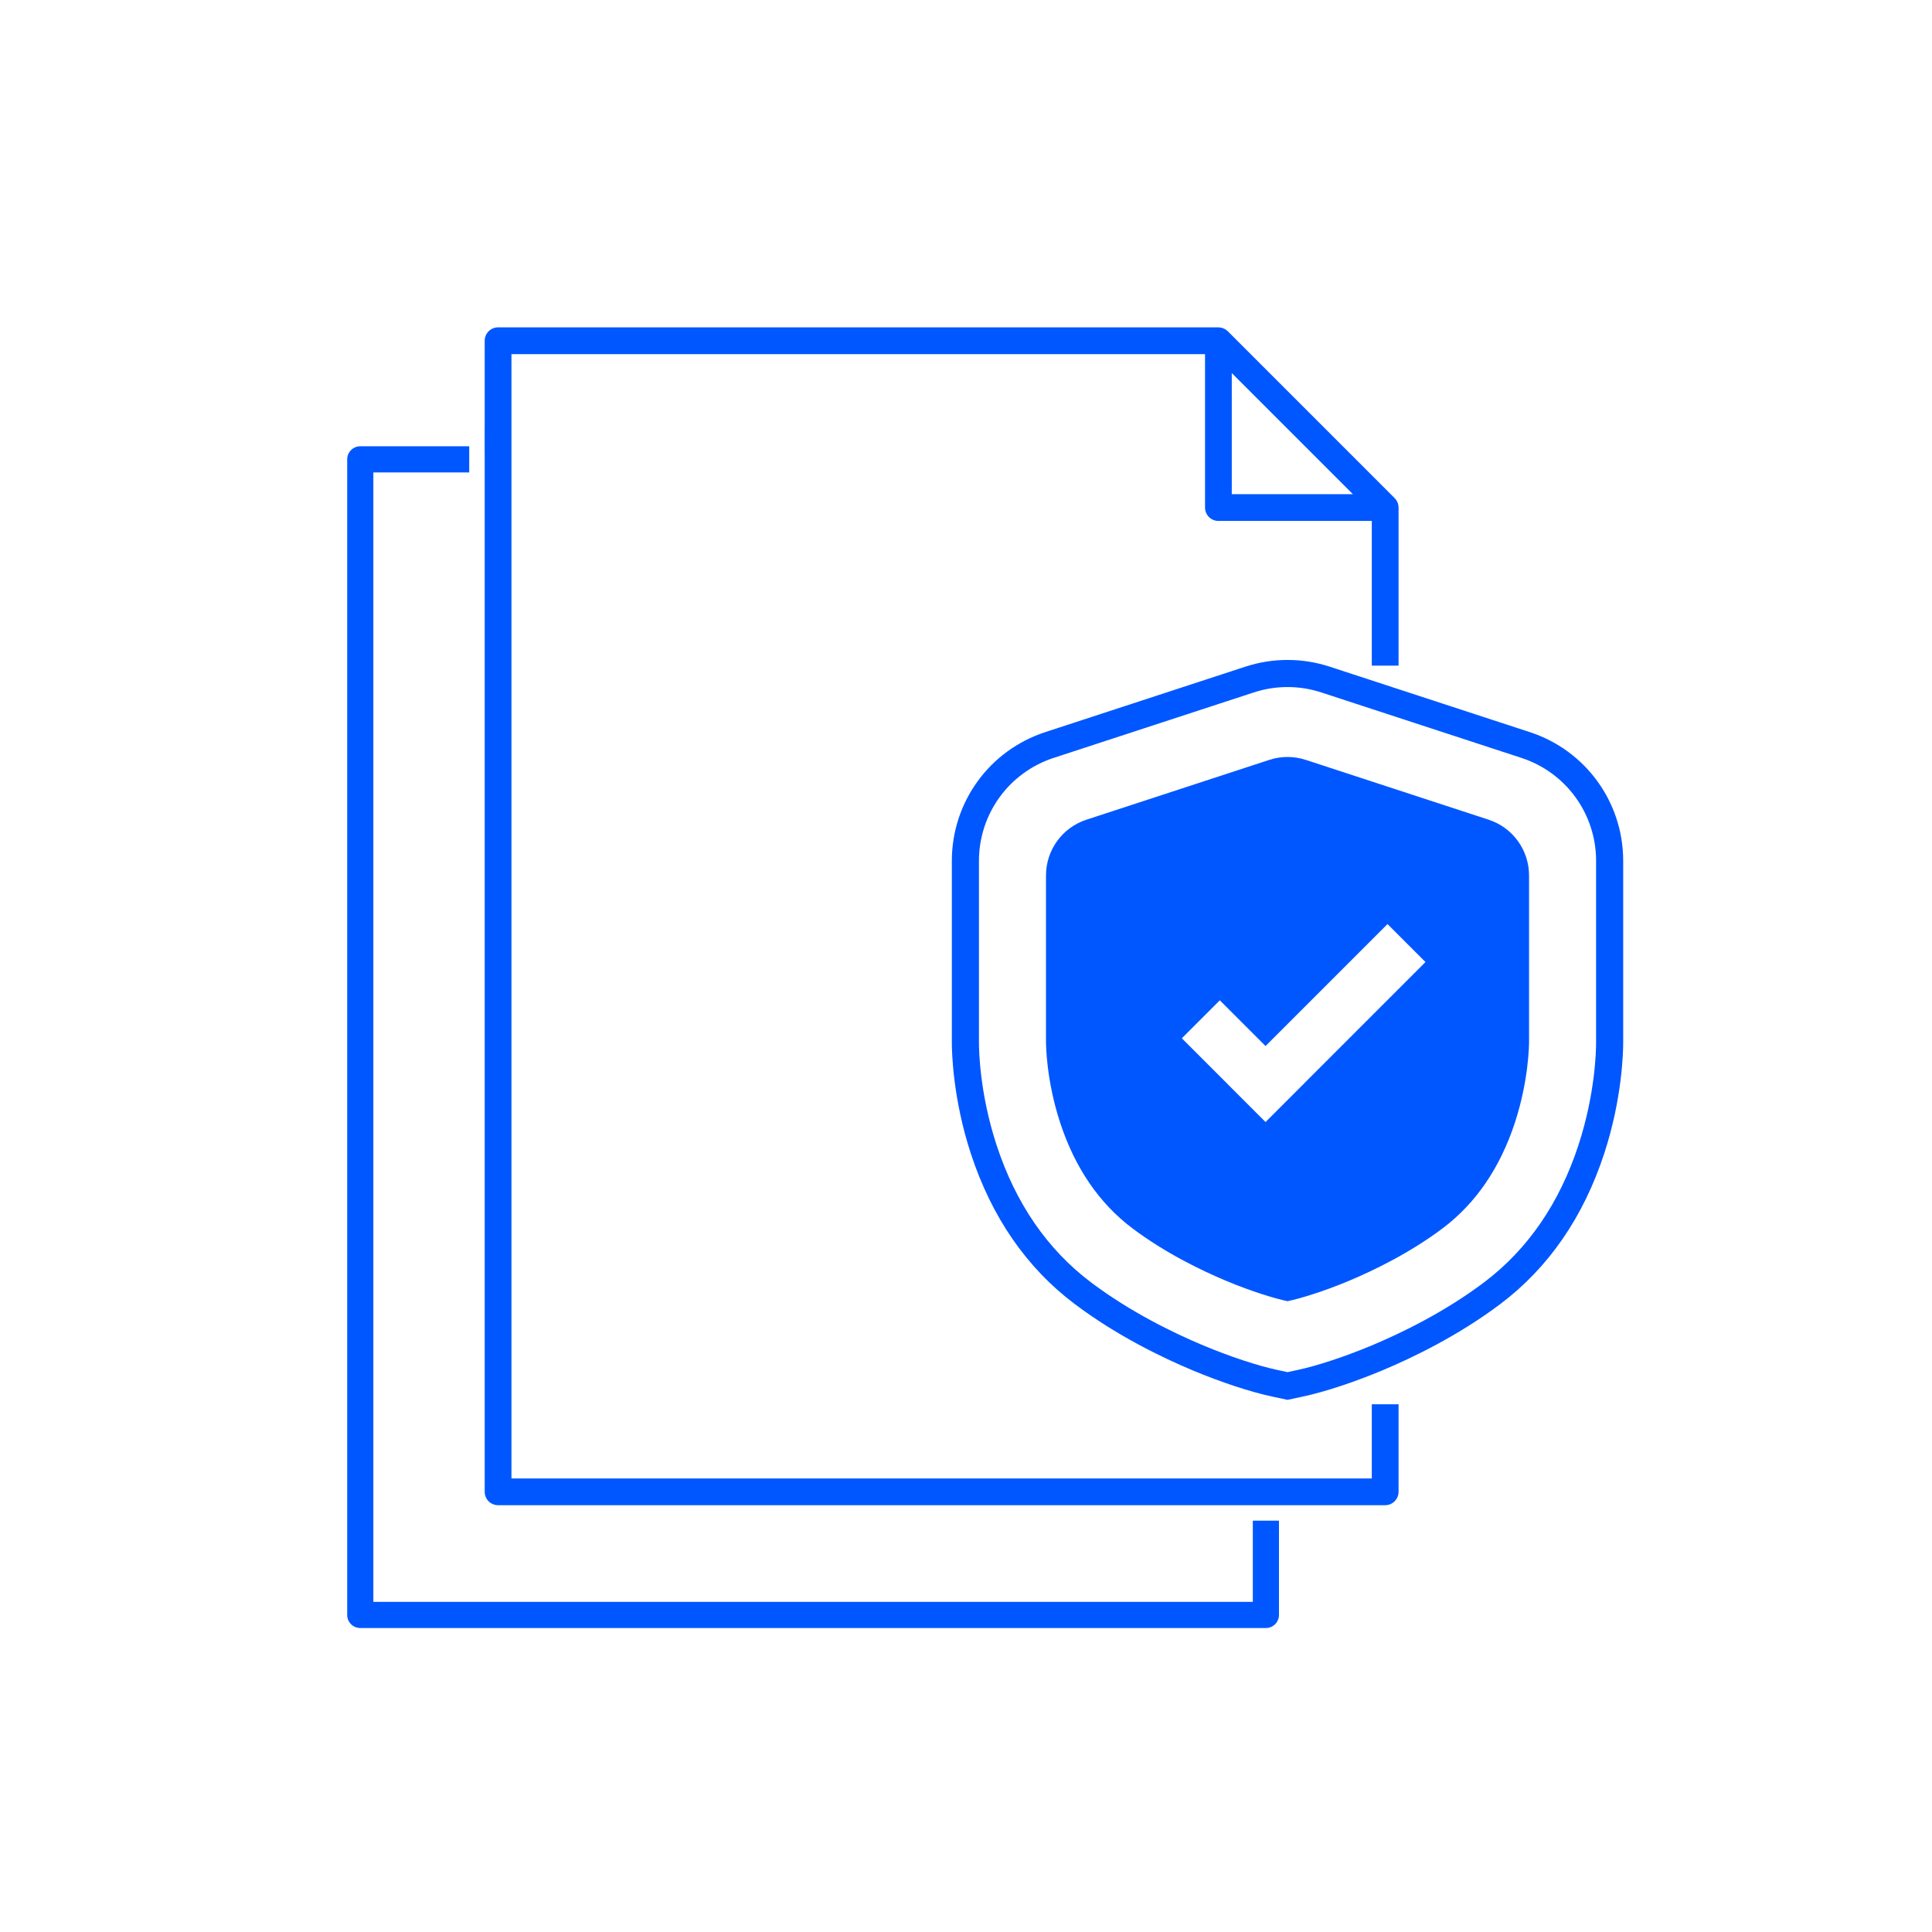 <?xml version="1.0" encoding="UTF-8"?>
<svg id="_레이어_1" data-name="레이어 1" xmlns="http://www.w3.org/2000/svg" viewBox="0 0 3061.42 3061.42">
  <defs>
    <style>
      .cls-1 {
        fill: #0057ff;
        stroke-width: 0px;
      }
    </style>
  </defs>
  <path class="cls-1" d="m2216.14,1054.73v-250.44c0-.24-.02-.46-.04-.7,0-.14,0-.27-.02-.42v-.31c-.07-.94-.17-1.69-.31-2.39l-.05-.28c-.18-.91-.43-1.84-.78-2.83l-.15-.4c-.63-1.75-1.52-3.42-2.64-4.98l-.28-.41c-.62-.83-1.31-1.63-2.05-2.36l-263.98-264.03c-.67-.7-1.48-1.4-2.33-2.03l-.36-.29c-1.62-1.17-3.41-2.12-5.36-2.85-1.84-.66-3.85-1.06-5.96-1.18h-.16c-.26-.05-.61-.09-1.01-.09H789.23c-11.68,0-21.19,9.52-21.19,21.22v137.07h-.06v37.87l.06,4.5v1644.54c0,11.68,9.51,21.18,21.19,21.18h1242.75l4.5-.02h158.46c11.69,0,21.2-9.5,21.2-21.18v-138.69h-42.4v117.5H810.44V561.14h1099.05v243.17c0,11.67,9.49,21.16,21.16,21.16h243.09v229.26h42.4Zm-264.28-271.63v-191.96l191.92,191.96h-191.92Z"/>
  <g>
    <path class="cls-1" d="m2424.13,1160.12l-317.22-103.76c-21.58-7.05-44.03-10.63-66.73-10.63s-45.16,3.58-66.75,10.64l-317.19,103.75c-88.5,28.95-147.96,110.96-147.96,204.08v287.99c0,13.98,1.45,88.16,30,175.47,32.99,100.89,88.36,181.16,164.58,238.59,66.4,50.05,138.52,84.91,187.33,105.34,44.43,18.6,91.31,34.05,125.41,41.33l24.58,5.25,24.58-5.25c34.07-7.27,80.97-22.73,125.44-41.34,48.8-20.43,120.91-55.29,187.31-105.33,76.23-57.44,131.6-137.72,164.58-238.59,28.56-87.32,30-161.5,30-175.48v-287.99c0-93.12-59.46-175.13-147.96-204.08Zm105.01,204.08v287.99c0,12.84-1.34,81-27.87,162.13-30.2,92.36-80.53,165.58-149.61,217.64-62.85,47.36-131.52,80.53-178.05,100.01-42.15,17.64-86.2,32.2-117.82,38.95l-15.61,3.33-15.61-3.33c-31.64-6.76-75.68-21.32-117.79-38.94-46.54-19.48-115.21-52.65-178.07-100.02-69.07-52.04-119.4-125.26-149.61-217.64-26.53-81.12-27.87-149.28-27.87-162.12v-287.99c0-74.49,47.57-140.1,118.36-163.26l317.19-103.75c17.28-5.65,35.25-8.51,53.41-8.51s36.12,2.86,53.38,8.5l317.21,103.76c70.8,23.16,118.36,88.77,118.36,163.26Z"/>
    <path class="cls-1" d="m2358.78,1298.86l-289.65-94.74c-18.93-6.19-38.94-6.19-57.88,0l-289.65,94.74c-38.36,12.55-64.14,48.1-64.14,88.47v262.99c0,6.15.63,61.97,22.29,128.23,23.45,71.71,61.93,128.11,114.38,167.63,52.12,39.28,109.71,67.05,148.84,83.44,41.24,17.26,76.76,27.86,96.26,32.02l.94.2.94-.2c19.48-4.16,55.01-14.76,96.27-32.02,39.13-16.39,96.72-44.17,148.84-83.44,52.46-39.53,90.94-95.93,114.38-167.63,21.67-66.26,22.3-122.08,22.3-128.23v-262.99c0-40.37-25.78-75.92-64.14-88.47Zm-353.47,479.04l-60.16-60.16.04-.04-72.44-72.44,60.18-60.18,72.44,72.44,193.25-193.25,60.18,60.18-190.07,190.07-3.12,3.2-60.24,60.24-.06-.06Z"/>
  </g>
  <path class="cls-1" d="m2026.63,2409.59v149.45c0,11.42-9.3,20.72-20.72,20.72H570.89c-11.42,0-20.72-9.3-20.72-20.72V727.87c0-11.43,9.3-20.72,20.72-20.72h172.62v41.44h-151.9v1789.73h1393.58v-128.73h41.44Z"/>
</svg>